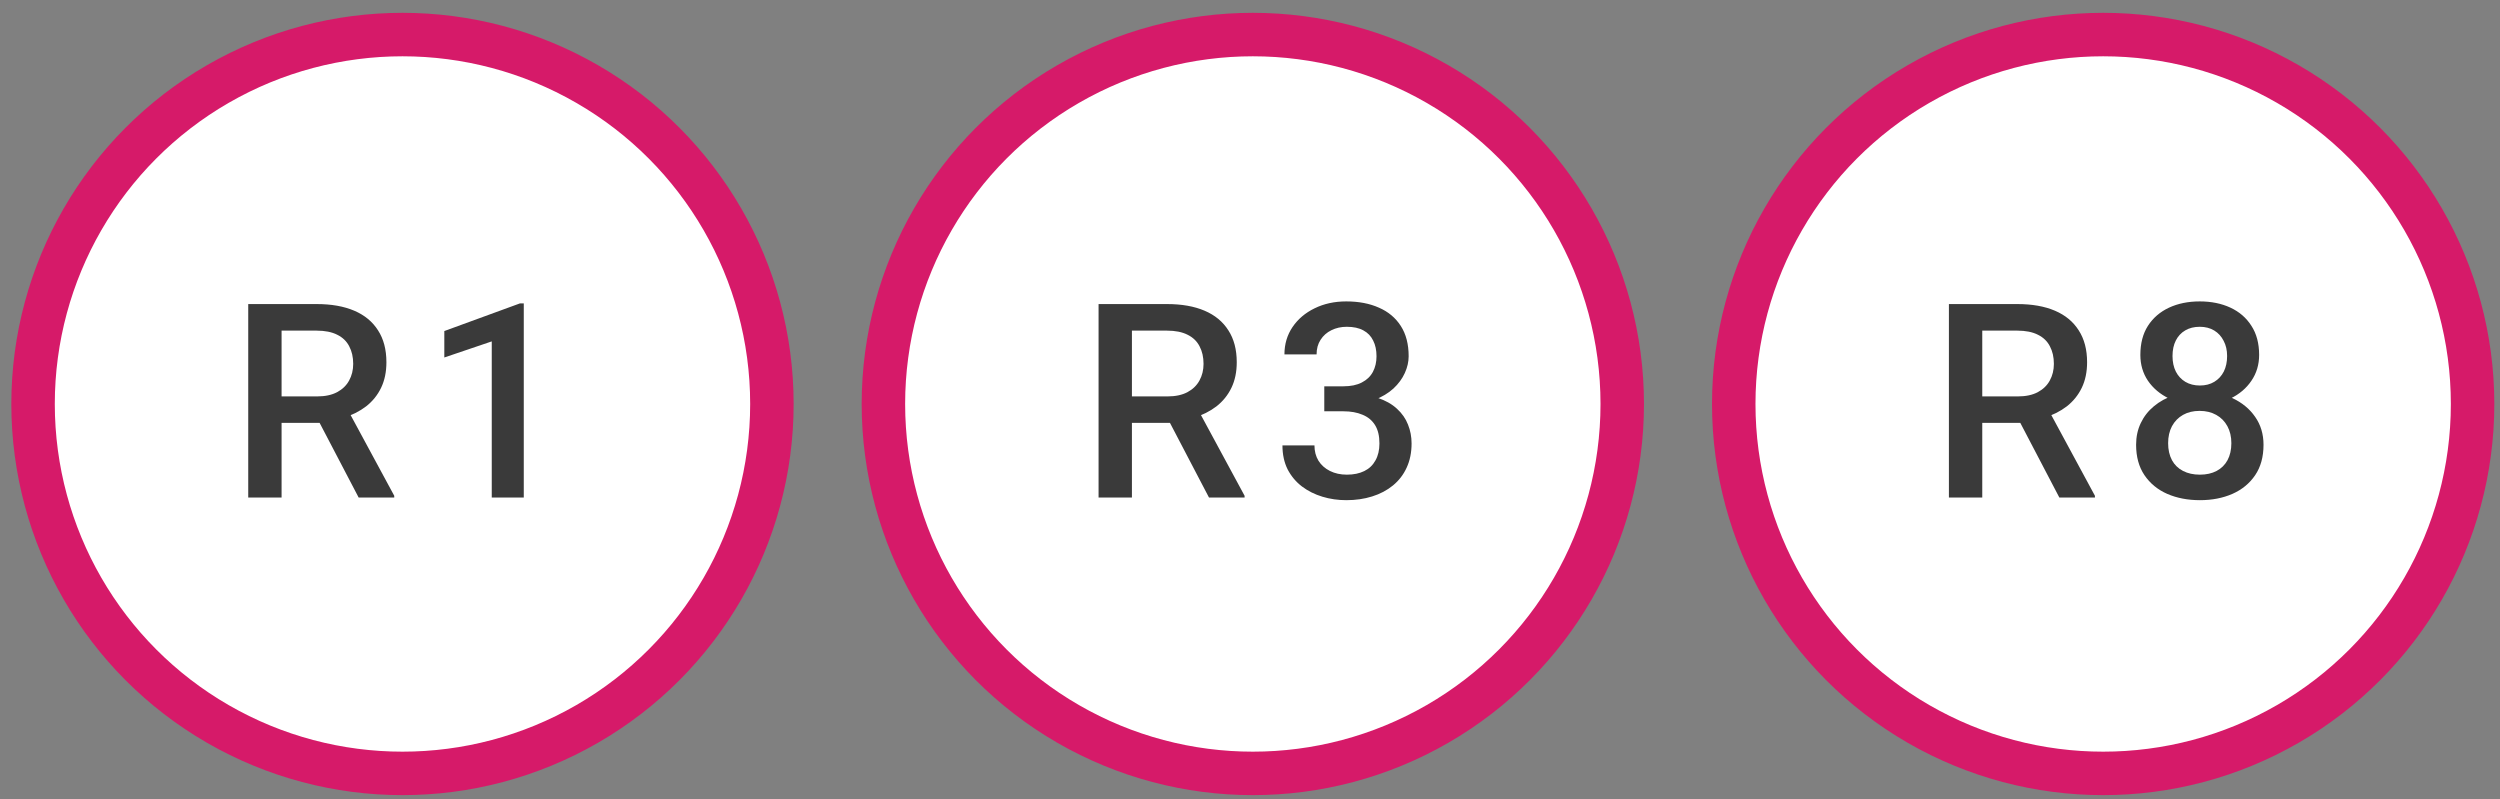 <svg width="147" height="47" viewBox="0 0 147 47" fill="none" xmlns="http://www.w3.org/2000/svg">
<rect x="0" y="0" width="147" height="47" fill="#808080" stroke="none"/>
<circle cx="23.666" cy="23.754" r="21.722" fill="white" stroke="#D61A69" stroke-width="2.556"/>
<path d="M14.596 17.879H18.62C19.484 17.879 20.221 18.009 20.831 18.27C21.44 18.53 21.906 18.915 22.229 19.426C22.557 19.931 22.721 20.556 22.721 21.301C22.721 21.869 22.617 22.369 22.409 22.801C22.201 23.233 21.906 23.598 21.526 23.895C21.146 24.186 20.693 24.413 20.167 24.574L19.573 24.863H15.956L15.94 23.309H18.651C19.12 23.309 19.51 23.225 19.823 23.059C20.135 22.892 20.37 22.665 20.526 22.379C20.688 22.087 20.768 21.759 20.768 21.395C20.768 20.999 20.69 20.655 20.534 20.363C20.383 20.066 20.148 19.84 19.831 19.684C19.513 19.522 19.109 19.441 18.62 19.441H16.557V29.254H14.596V17.879ZM21.088 29.254L18.417 24.145L20.471 24.137L23.182 29.152V29.254H21.088ZM30.798 17.84V29.254H28.915V20.074L26.126 21.02V19.465L30.572 17.84H30.798Z" fill="#3A3A3A"/>
<circle cx="73.666" cy="23.754" r="21.722" fill="white" stroke="#D61A69" stroke-width="2.556"/>
<path d="M64.596 17.879H68.62C69.484 17.879 70.221 18.009 70.831 18.27C71.44 18.53 71.906 18.915 72.229 19.426C72.557 19.931 72.721 20.556 72.721 21.301C72.721 21.869 72.617 22.369 72.409 22.801C72.201 23.233 71.906 23.598 71.526 23.895C71.146 24.186 70.693 24.413 70.167 24.574L69.573 24.863H65.956L65.94 23.309H68.651C69.12 23.309 69.51 23.225 69.823 23.059C70.135 22.892 70.37 22.665 70.526 22.379C70.688 22.087 70.768 21.759 70.768 21.395C70.768 20.999 70.69 20.655 70.534 20.363C70.383 20.066 70.148 19.84 69.831 19.684C69.513 19.522 69.109 19.441 68.62 19.441H66.557V29.254H64.596V17.879ZM71.088 29.254L68.417 24.145L70.471 24.137L73.182 29.152V29.254H71.088ZM77.868 22.715H78.993C79.431 22.715 79.793 22.639 80.079 22.488C80.371 22.337 80.587 22.129 80.728 21.863C80.868 21.598 80.939 21.293 80.939 20.949C80.939 20.59 80.874 20.283 80.743 20.027C80.618 19.767 80.426 19.566 80.165 19.426C79.91 19.285 79.585 19.215 79.189 19.215C78.856 19.215 78.553 19.283 78.283 19.418C78.017 19.548 77.806 19.736 77.65 19.98C77.493 20.22 77.415 20.506 77.415 20.84H75.525C75.525 20.236 75.684 19.699 76.001 19.23C76.319 18.762 76.751 18.395 77.298 18.129C77.85 17.858 78.47 17.723 79.158 17.723C79.892 17.723 80.533 17.845 81.079 18.09C81.632 18.329 82.061 18.689 82.368 19.168C82.676 19.647 82.829 20.241 82.829 20.949C82.829 21.272 82.754 21.6 82.603 21.934C82.452 22.267 82.228 22.572 81.931 22.848C81.634 23.119 81.264 23.34 80.822 23.512C80.379 23.678 79.866 23.762 79.283 23.762H77.868V22.715ZM77.868 24.184V23.152H79.283C79.949 23.152 80.517 23.23 80.986 23.387C81.46 23.543 81.845 23.759 82.142 24.035C82.439 24.306 82.655 24.616 82.79 24.965C82.931 25.314 83.001 25.684 83.001 26.074C83.001 26.605 82.905 27.079 82.712 27.496C82.525 27.908 82.257 28.256 81.908 28.543C81.559 28.829 81.15 29.046 80.681 29.191C80.218 29.337 79.712 29.41 79.165 29.41C78.676 29.41 78.207 29.343 77.759 29.207C77.311 29.072 76.91 28.871 76.556 28.605C76.202 28.335 75.921 27.999 75.712 27.598C75.509 27.191 75.408 26.723 75.408 26.191H77.29C77.29 26.53 77.368 26.829 77.525 27.09C77.686 27.345 77.91 27.546 78.197 27.691C78.488 27.837 78.822 27.91 79.197 27.91C79.593 27.91 79.934 27.84 80.22 27.699C80.507 27.559 80.725 27.35 80.876 27.074C81.033 26.798 81.111 26.465 81.111 26.074C81.111 25.631 81.025 25.272 80.853 24.996C80.681 24.72 80.436 24.517 80.118 24.387C79.801 24.251 79.426 24.184 78.993 24.184H77.868Z" fill="#3A3A3A"/>
<circle cx="123.666" cy="23.754" r="21.722" fill="white" stroke="#D61A69" stroke-width="2.556"/>
<path d="M114.596 17.879H118.62C119.484 17.879 120.221 18.009 120.831 18.27C121.44 18.53 121.906 18.915 122.229 19.426C122.557 19.931 122.721 20.556 122.721 21.301C122.721 21.869 122.617 22.369 122.409 22.801C122.2 23.233 121.906 23.598 121.526 23.895C121.146 24.186 120.693 24.413 120.167 24.574L119.573 24.863H115.956L115.94 23.309H118.651C119.12 23.309 119.51 23.225 119.823 23.059C120.135 22.892 120.37 22.665 120.526 22.379C120.687 22.087 120.768 21.759 120.768 21.395C120.768 20.999 120.69 20.655 120.534 20.363C120.383 20.066 120.148 19.84 119.831 19.684C119.513 19.522 119.109 19.441 118.62 19.441H116.557V29.254H114.596V17.879ZM121.089 29.254L118.417 24.145L120.471 24.137L123.182 29.152V29.254H121.089ZM133.095 26.152C133.095 26.861 132.931 27.457 132.603 27.941C132.275 28.426 131.827 28.793 131.259 29.043C130.697 29.288 130.061 29.41 129.353 29.41C128.645 29.41 128.007 29.288 127.439 29.043C126.871 28.793 126.423 28.426 126.095 27.941C125.767 27.457 125.603 26.861 125.603 26.152C125.603 25.684 125.694 25.259 125.876 24.879C126.059 24.494 126.316 24.163 126.65 23.887C126.988 23.605 127.384 23.389 127.837 23.238C128.296 23.087 128.796 23.012 129.337 23.012C130.056 23.012 130.699 23.145 131.267 23.41C131.835 23.676 132.28 24.043 132.603 24.512C132.931 24.98 133.095 25.527 133.095 26.152ZM131.204 26.059C131.204 25.678 131.126 25.345 130.97 25.059C130.814 24.772 130.595 24.551 130.314 24.395C130.033 24.238 129.707 24.16 129.337 24.16C128.962 24.16 128.637 24.238 128.361 24.395C128.085 24.551 127.869 24.772 127.712 25.059C127.561 25.345 127.486 25.678 127.486 26.059C127.486 26.444 127.561 26.777 127.712 27.059C127.863 27.335 128.079 27.546 128.361 27.691C128.642 27.837 128.973 27.91 129.353 27.91C129.733 27.91 130.061 27.837 130.337 27.691C130.613 27.546 130.827 27.335 130.978 27.059C131.129 26.777 131.204 26.444 131.204 26.059ZM132.837 20.871C132.837 21.439 132.686 21.944 132.384 22.387C132.087 22.829 131.676 23.178 131.15 23.434C130.624 23.684 130.025 23.809 129.353 23.809C128.676 23.809 128.072 23.684 127.54 23.434C127.014 23.178 126.6 22.829 126.298 22.387C126.001 21.944 125.853 21.439 125.853 20.871C125.853 20.194 126.001 19.624 126.298 19.16C126.6 18.691 127.014 18.335 127.54 18.09C128.066 17.845 128.668 17.723 129.345 17.723C130.022 17.723 130.624 17.845 131.15 18.09C131.676 18.335 132.087 18.691 132.384 19.16C132.686 19.624 132.837 20.194 132.837 20.871ZM130.954 20.934C130.954 20.595 130.887 20.298 130.751 20.043C130.621 19.783 130.436 19.579 130.197 19.434C129.957 19.288 129.673 19.215 129.345 19.215C129.017 19.215 128.733 19.285 128.494 19.426C128.254 19.566 128.069 19.764 127.939 20.02C127.809 20.275 127.744 20.579 127.744 20.934C127.744 21.283 127.809 21.587 127.939 21.848C128.069 22.103 128.254 22.303 128.494 22.449C128.738 22.595 129.025 22.668 129.353 22.668C129.681 22.668 129.965 22.595 130.204 22.449C130.444 22.303 130.629 22.103 130.759 21.848C130.889 21.587 130.954 21.283 130.954 20.934Z" fill="#3A3A3A"/>
</svg>
